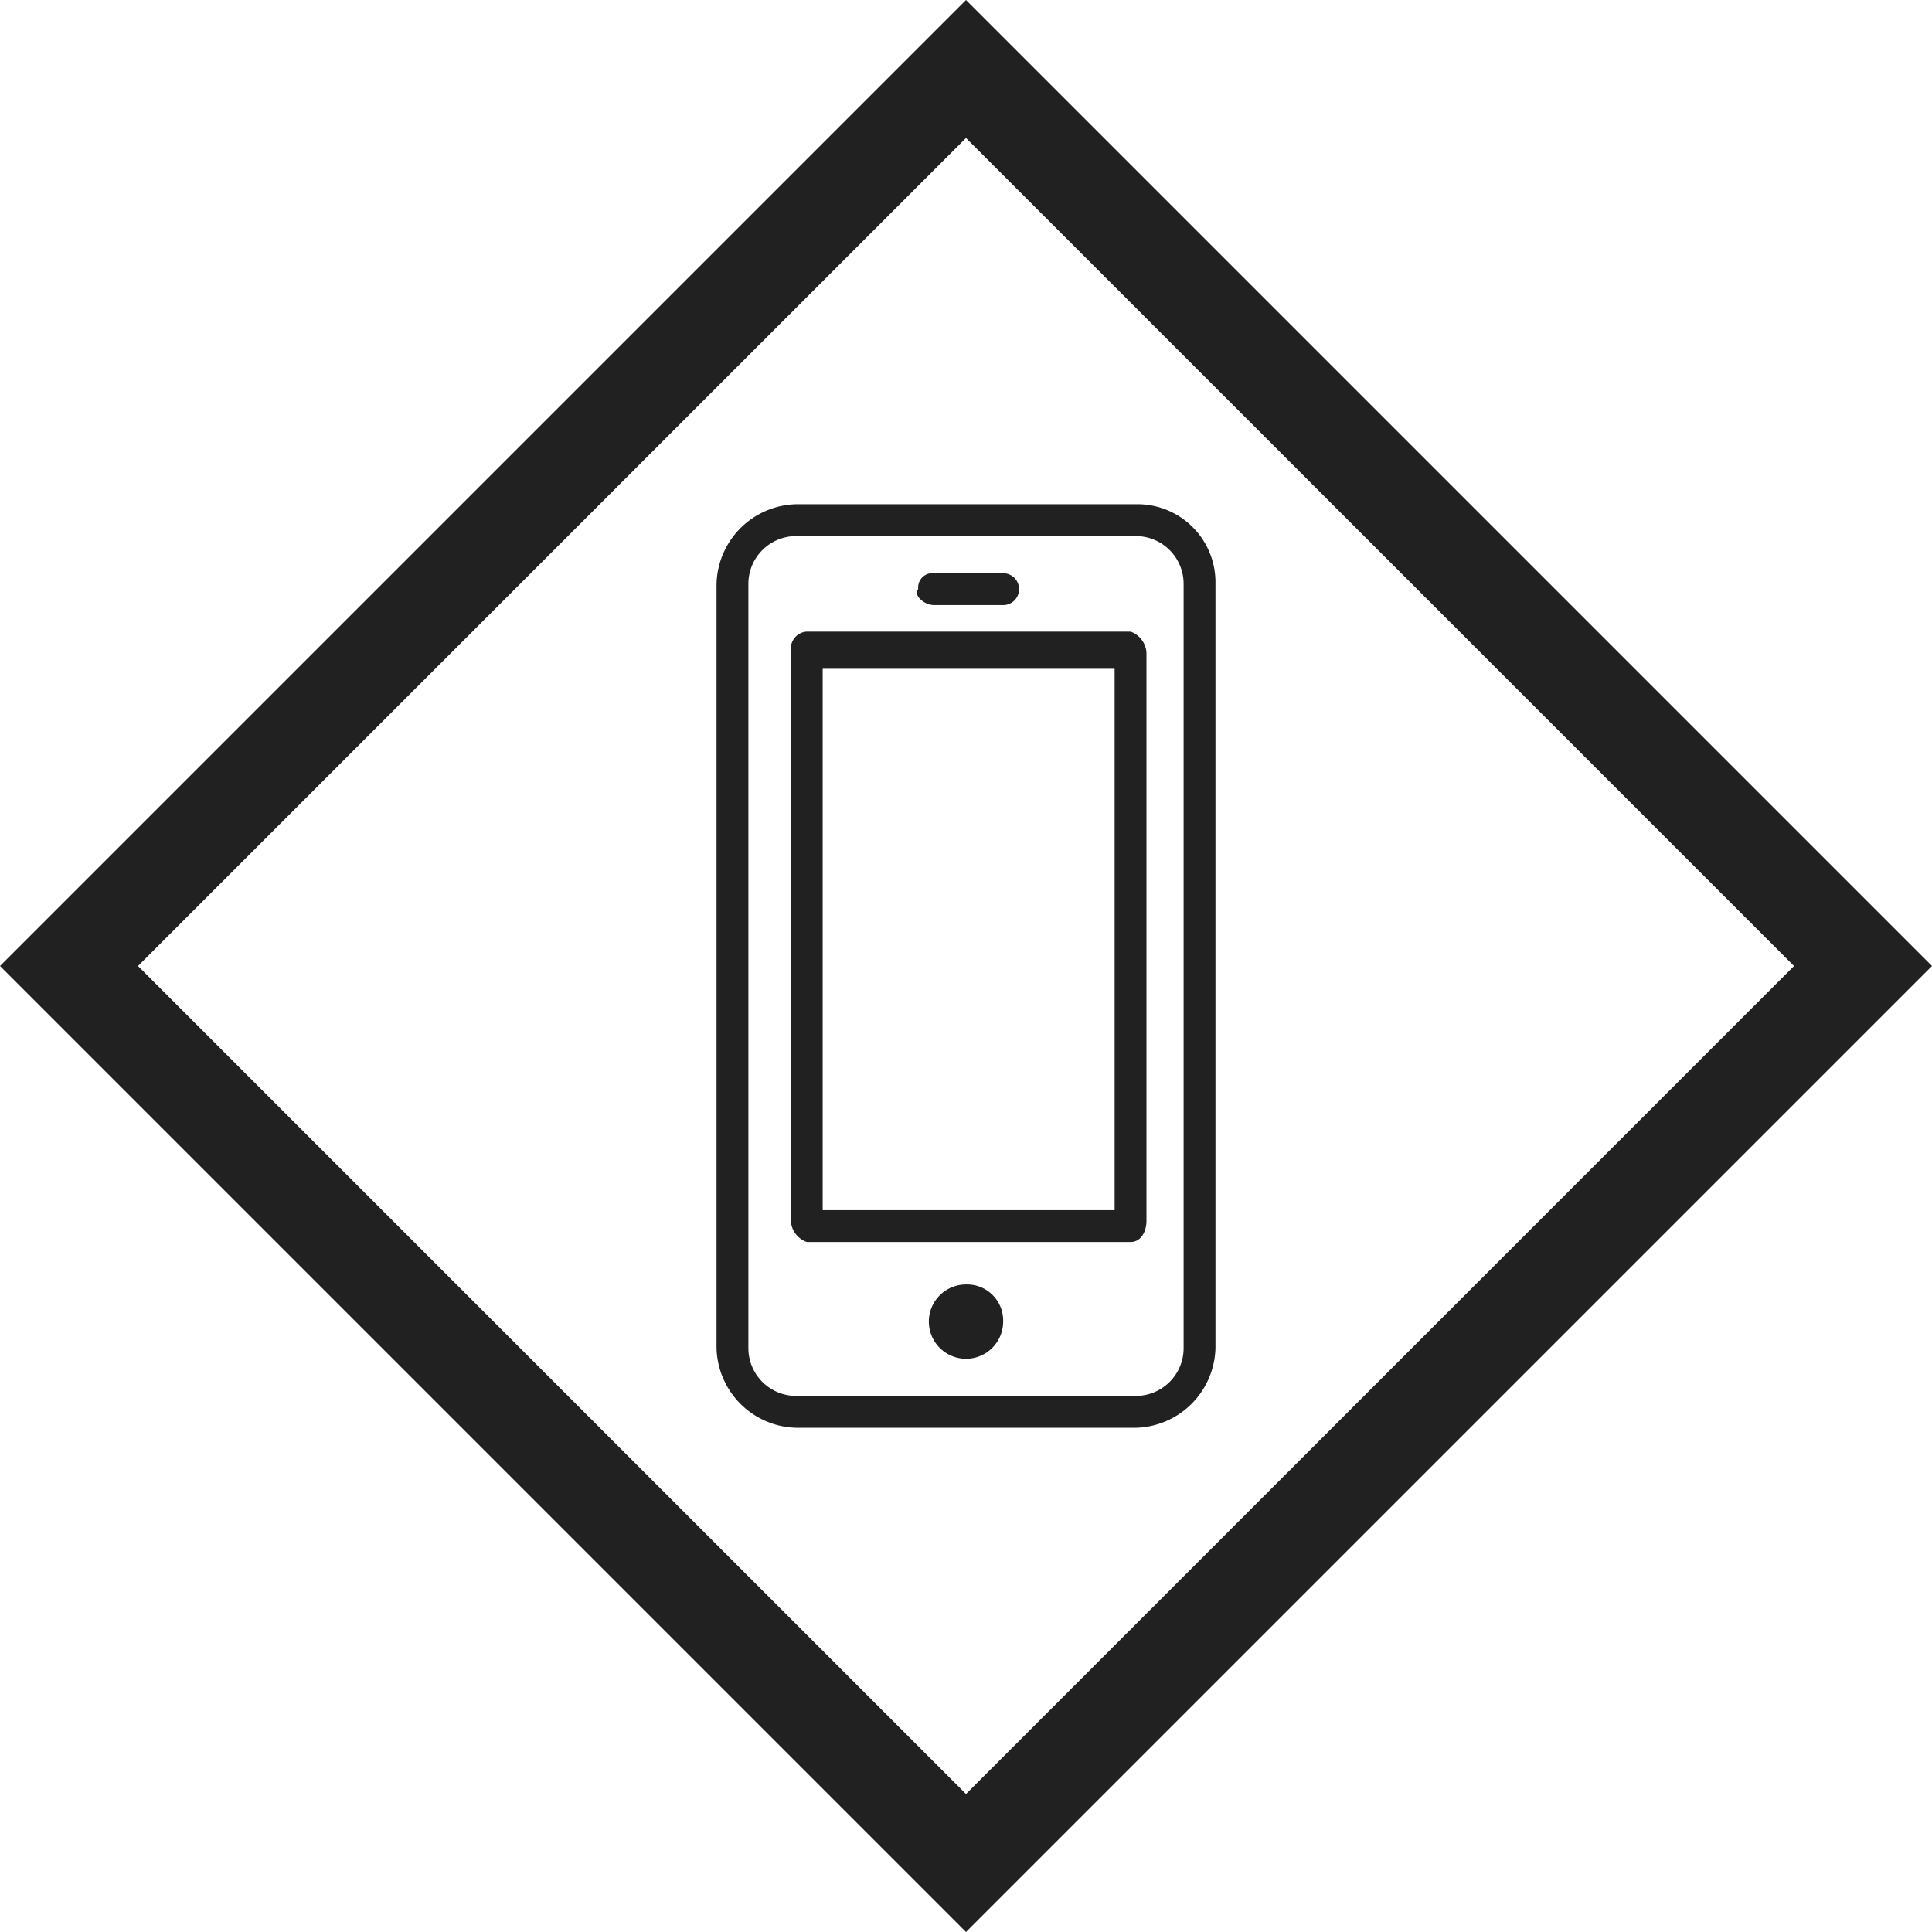 <svg xmlns="http://www.w3.org/2000/svg" viewBox="0 0 36.4 36.4" width="68" height="68"><defs><style>.a{fill:#212121}</style></defs><path class="a" d="M18.2 2.6l15.6 15.6-15.6 15.6L2.6 18.2 18.2 2.6m0-2.6l-1.3 1.3L1.3 16.9 0 18.2l1.3 1.3 15.6 15.6 1.3 1.3 1.3-1.3 15.6-15.6 1.3-1.3-1.3-1.3L19.5 1.3z"/><path class="a" d="M21.4 9.5H15a1.54 1.54 0 0 0-1.5 1.5v14.4a1.54 1.54 0 0 0 1.5 1.5h6.4a1.54 1.54 0 0 0 1.5-1.5V11a1.47 1.47 0 0 0-1.5-1.5zm.9 15.9a.9.9 0 0 1-.9.9H15a.9.9 0 0 1-.9-.9V11a.9.9 0 0 1 .9-.9h6.4a.9.9 0 0 1 .9.9z"/><path class="a" d="M21.3 11.9h-6.1a.32.32 0 0 0-.3.3V23a.45.45 0 0 0 .3.4h6.1c.2 0 .3-.2.3-.4V12.3a.45.45 0 0 0-.3-.4zM21 22.8h-5.5V12.6H21zm-3.4-11.4h1.3a.3.3 0 0 0 0-.6h-1.3a.27.27 0 0 0-.3.3c-.1.1.1.3.3.3zm.6 12.8a.7.7 0 1 0 .7.7.68.68 0 0 0-.7-.7z"/></svg>
